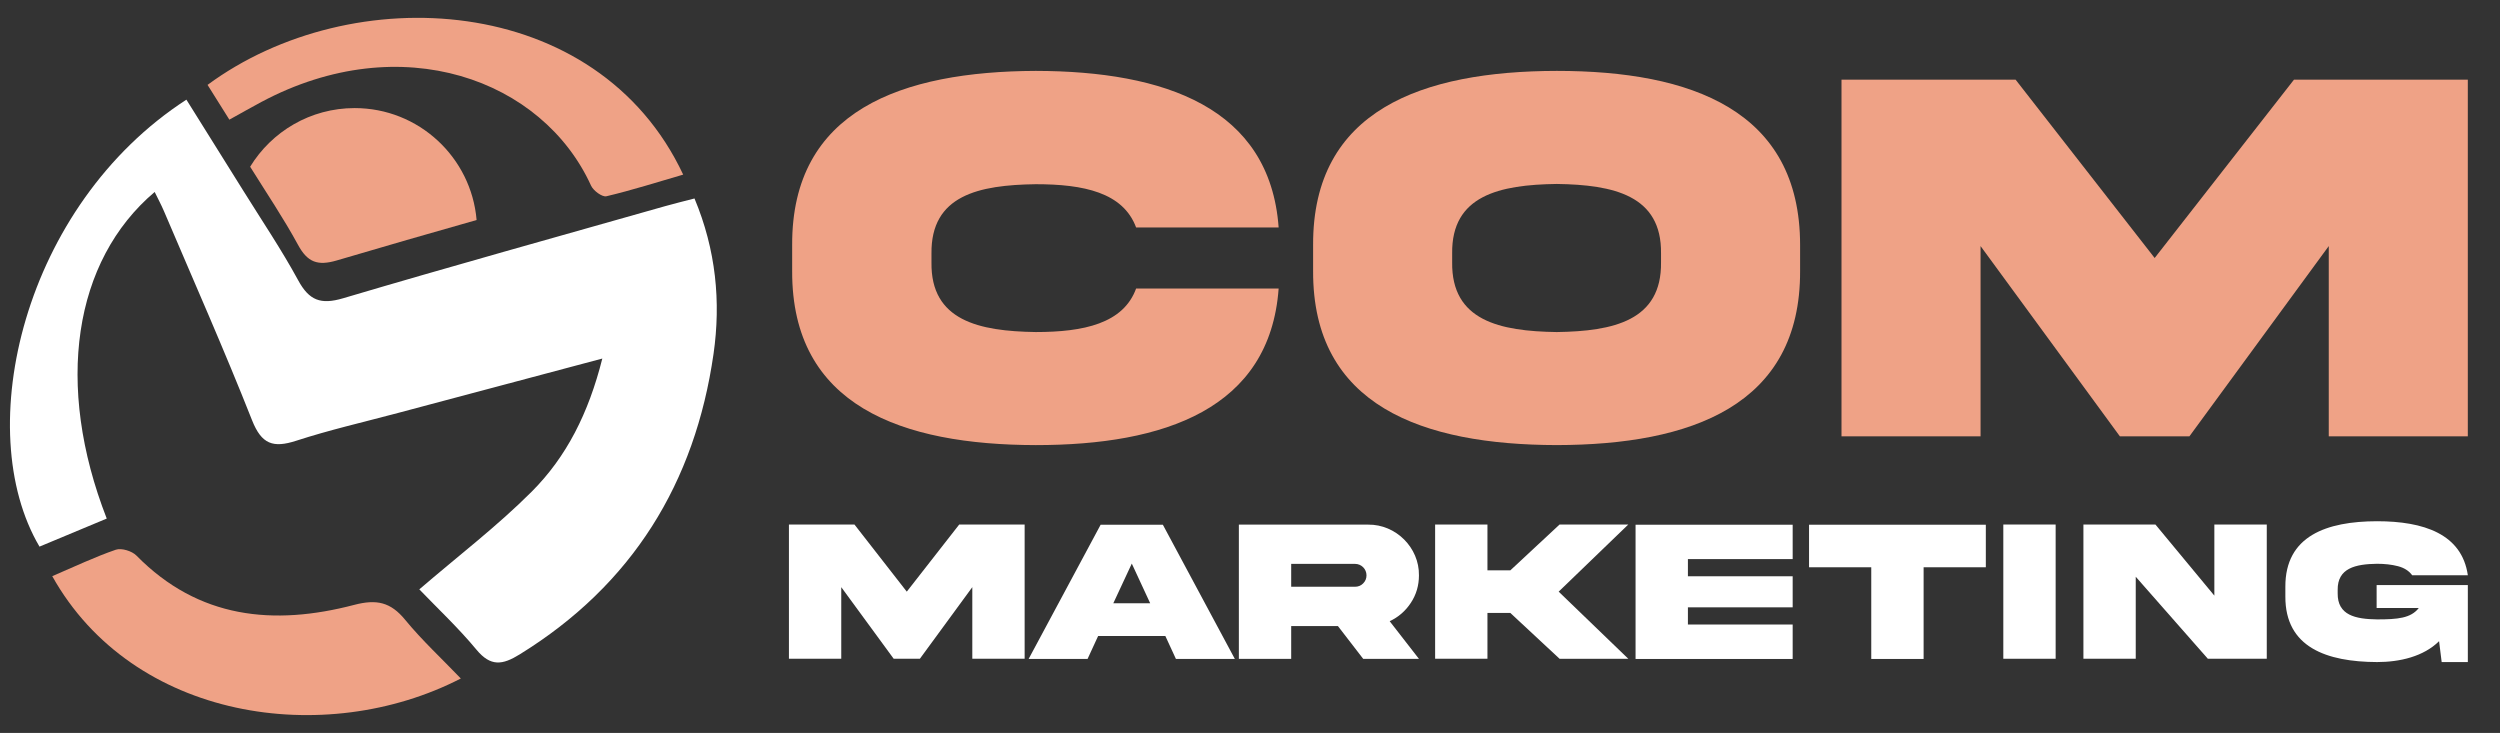 <?xml version="1.0" encoding="utf-8"?>
<!-- Generator: Adobe Illustrator 16.0.0, SVG Export Plug-In . SVG Version: 6.00 Build 0)  -->
<!DOCTYPE svg PUBLIC "-//W3C//DTD SVG 1.1//EN" "http://www.w3.org/Graphics/SVG/1.1/DTD/svg11.dtd">
<svg version="1.1" id="Calque_1" xmlns="http://www.w3.org/2000/svg" xmlns:xlink="http://www.w3.org/1999/xlink" x="0px" y="0px"
	 width="146.667px" height="43px" viewBox="0 0 146.667 43" enable-background="new 0 0 146.667 43" xml:space="preserve">
<rect x="0" y="0" width="146.667" height="43" fill="#333333" stroke="none"/>
<path fill-rule="evenodd" clip-rule="evenodd" fill="#FFFFFF" d="M35.336,21.035c-4.27,1.137-8.137,2.166-12.002,3.196
	c-1.99,0.531-4.003,0.991-5.959,1.627c-1.351,0.438-2.03,0.207-2.589-1.206c-1.63-4.126-3.43-8.185-5.168-12.266
	c-0.16-0.376-0.356-0.737-0.544-1.124c-4.771,4.039-5.872,11.317-2.812,19.161c-1.318,0.551-2.642,1.104-3.945,1.646
	c-4.042-6.851-0.952-20.026,8.619-26.222c1.111,1.777,2.224,3.552,3.331,5.331c1.089,1.75,2.246,3.462,3.229,5.27
	c0.641,1.179,1.321,1.438,2.627,1.052c6.279-1.86,12.589-3.615,18.89-5.403c0.548-0.156,1.103-0.289,1.731-0.453
	c1.262,3.016,1.554,6.066,1.118,9.111c-1.087,7.58-4.767,13.556-11.37,17.634c-1.013,0.627-1.704,0.734-2.541-0.276
	c-1.071-1.292-2.308-2.449-3.351-3.537c2.277-1.958,4.577-3.713,6.602-5.74C33.228,26.802,34.524,24.261,35.336,21.035z"/>
<path fill-rule="evenodd" clip-rule="evenodd" fill="#EFA286" d="M3.065,33.802c1.312-0.562,2.496-1.127,3.728-1.551
	c0.333-0.114,0.946,0.075,1.21,0.342c3.645,3.709,8.055,4.129,12.77,2.895c1.321-0.347,2.142-0.166,2.994,0.872
	c0.992,1.208,2.151,2.281,3.268,3.445C19.065,43.911,7.793,42.247,3.065,33.802z"/>
<path fill-rule="evenodd" clip-rule="evenodd" fill="#EFA286" d="M13.456,7.02c-0.473-0.753-0.88-1.401-1.28-2.04
	c8.459-6.239,22.87-5.461,27.904,5.264c-1.521,0.442-2.999,0.914-4.505,1.27c-0.245,0.058-0.766-0.327-0.901-0.625
	C31.84,4.665,23.554,1.603,15.338,5.98C14.742,6.298,14.156,6.633,13.456,7.02z"/>
<path fill-rule="evenodd" clip-rule="evenodd" fill="#EFA286" d="M19.766,15.277c2.727-0.808,5.46-1.592,8.195-2.369
	c-0.313-3.678-3.396-6.567-7.155-6.567c-2.596,0-4.869,1.377-6.131,3.44c0.947,1.521,1.953,3.009,2.807,4.58
	C18.039,15.388,18.631,15.613,19.766,15.277z"/>
<g>
	<path fill="#EFA286" d="M75.014,16.927c-0.516,7.067-6.711,9.186-14.248,9.186c-7.847-0.015-14.324-2.289-14.292-10.214v-1.525
		C46.442,6.464,52.919,4.19,60.766,4.159c7.536,0.016,13.732,2.133,14.248,9.186h-8.362c-0.763-2.055-3.083-2.538-5.886-2.538
		c-3.332,0.047-6.166,0.64-6.119,4.08V15.4c-0.047,3.41,2.787,4.032,6.119,4.08c2.803,0,5.139-0.499,5.886-2.554H75.014z"/>
	<path fill="#EFA286" d="M105.606,14.373v1.525c0.03,7.909-6.415,10.199-14.277,10.214c-7.879-0.015-14.325-2.305-14.293-10.214
		v-1.525C77.004,6.448,83.45,4.175,91.329,4.159C99.208,4.159,105.606,6.464,105.606,14.373z M97.447,14.871
		c0.047-3.41-2.786-4.032-6.118-4.079c-3.348,0.047-6.181,0.669-6.135,4.079v0.515c-0.046,3.425,2.787,4.047,6.135,4.095
		c3.332-0.048,6.165-0.67,6.118-4.095V14.871z"/>
	<path fill="#EFA286" d="M108.035,4.673h10.213l8.159,10.463l8.174-10.463h10.198v20.926h-8.158V14.436l-8.176,11.163h-4.078
		l-8.174-11.163v11.163h-8.158V4.673z"/>
</g>
<g>
	<path fill="#FFFFFF" d="M46.284,30.772h3.844l3.07,3.938l3.076-3.938h3.838v7.875h-3.07v-4.201l-3.076,4.201H52.43l-3.076-4.201
		v4.201h-3.07V30.772z"/>
	<path fill="#FFFFFF" d="M64.571,30.784h3.65l4.224,7.875h-3.457l-0.621-1.348h-3.943l-0.621,1.348h-3.457L64.571,30.784z
		 M65.315,35.39h2.162l-1.078-2.326L65.315,35.39z"/>
	<path fill="#FFFFFF" d="M80.268,30.778c1.623-0.018,3,1.348,2.977,2.977c0,0.592-0.158,1.131-0.475,1.611
		c-0.311,0.475-0.727,0.838-1.242,1.078l1.717,2.209h-3.27l-1.482-1.922H75.75v1.922h-3.07v-7.875H80.268z M75.75,33.081v1.342
		h3.744c0.188,0,0.346-0.064,0.475-0.193c0.135-0.135,0.199-0.293,0.199-0.475c0-0.375-0.299-0.674-0.674-0.674H75.75z"/>
	<path fill="#FFFFFF" d="M87.264,35.958v2.689h-3.07v-7.875h3.07v2.689h1.342l2.889-2.689h4.031l-4.084,3.938l4.084,3.938h-4.031
		l-2.889-2.689H87.264z"/>
	<path fill="#FFFFFF" d="M95.953,30.784h9.217V32.8h-6.146v1.008h6.146v1.822h-6.146v1.008h6.146v2.021h-9.217V30.784z"/>
	<path fill="#FFFFFF" d="M109.781,38.659V33.28h-3.65v-2.496h10.371v2.496h-3.65v5.379H109.781z"/>
	<path fill="#FFFFFF" d="M120.598,30.772v7.875h-3.07v-7.875H120.598z"/>
	<path fill="#FFFFFF" d="M129.908,30.772h3.076v7.875h-3.457l-4.23-4.811v4.811h-3.07v-7.875h4.225l3.457,4.172V30.772z"/>
	<path fill="#FFFFFF" d="M139.43,34.323h5.35v4.518h-1.535l-0.152-1.225c-0.914,0.902-2.303,1.225-3.639,1.225
		c-2.965-0.012-5.391-0.867-5.379-3.844v-0.574c-0.012-2.982,2.414-3.838,5.379-3.844c2.73,0,4.98,0.744,5.326,3.17h-3.264
		c-0.193-0.264-0.475-0.439-0.838-0.533s-0.773-0.141-1.225-0.141c-1.26,0.018-2.326,0.252-2.309,1.535v0.193
		c-0.018,1.295,1.049,1.518,2.309,1.535c1.213,0,1.986-0.07,2.449-0.668h-2.473V34.323z"/>
</g>
</svg>
